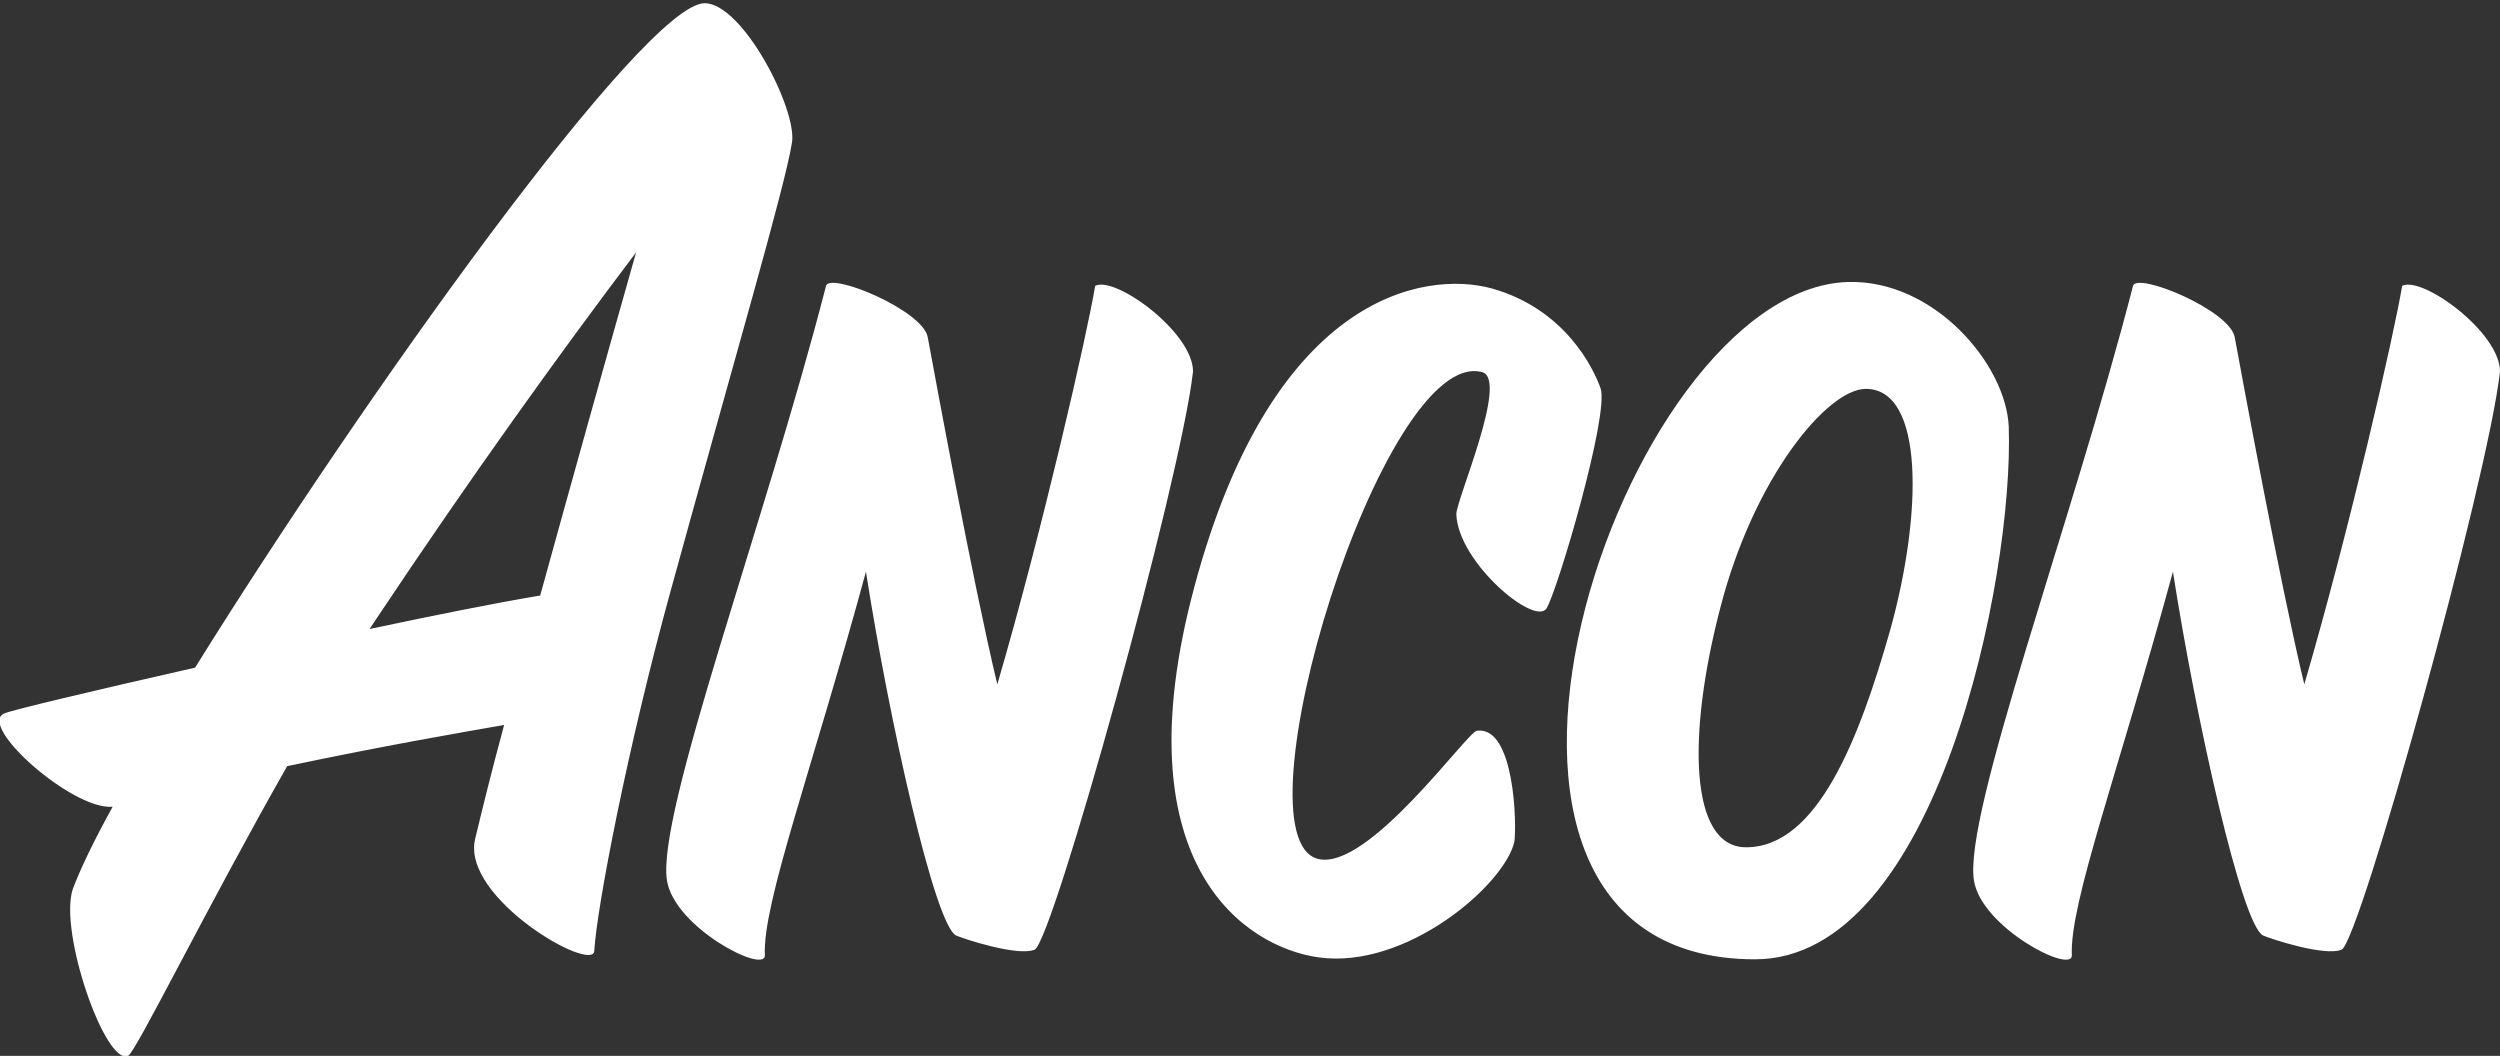 <?xml version="1.0" encoding="UTF-8"?> <svg xmlns="http://www.w3.org/2000/svg" id="Layer_1" viewBox="0 0 388.3 164"><rect x="0" y="0" width="388.3" height="164" fill="#333333" stroke="none"/><style>.st0{fill:#fff}</style><path class="st0" d="M109.5.5c-9.3-.2-53.2 61.4-79.2 103.2-15.9 3.6-28.5 6.6-29.6 7.1-4.4 1.8 10.6 15.1 16.8 14.5-3.1 5.6-5.2 10.1-6.2 12.8-2.2 6.7 5.1 27.5 8.6 25.9 1.2-.6 12.2-23 24.7-45 15.2-3.2 26.3-5.1 33.7-6.4-2 7.4-3.5 13.5-4.5 17.7-2.2 9.2 18.3 20.9 18.5 17.4.4-6.8 5.2-31.7 11.8-55.7 9.9-36 17.8-62.9 18.9-69.8.9-5.1-7.6-21.6-13.5-21.7zm-25.6 92c-7.2 1.2-16.6 3.1-26.5 5.2.5-.7.9-1.4 1.4-2.1C73.2 74 87 54.8 98.8 39.2c-4.6 16.2-10.1 35.9-14.9 53.3zm101.4-34.8c-1.9 17-21.8 88.6-24.6 89.8-2.6 1.1-11.1-1.7-12.2-2.2-3.3-1.6-10.4-33.4-14-56.5-8.5 31.2-16.1 51.6-15.7 59.6 0 2.9-14-4.3-15.2-11.6-1.7-10.3 15.2-55.5 24.7-92.4.6-2.2 15.1 3.8 15.8 8 1.1 5.9 6.9 37.6 10.8 53.9 7-23.9 14-54.6 15.2-61.9 3.1-1.6 15.2 7.2 15.2 13.3zm203 0c-1.9 17-21.8 88.6-24.6 89.8-2.6 1.1-11.1-1.7-12.2-2.2-3.3-1.6-10.4-33.4-14-56.5-8.5 31.2-16.1 51.6-15.7 59.6 0 2.9-14-4.3-15.2-11.6-1.7-10.3 15.2-55.5 24.7-92.4.6-2.2 15.1 3.8 15.8 8 1.1 5.9 6.9 37.6 10.8 53.9 7-23.9 14-54.6 15.2-61.9 3.1-1.6 15.2 7.2 15.2 13.3zm-153.1 73.1c-1.6 6.7-16.8 19.8-30.4 17.9-11.4-1.6-30.1-14.2-19.9-55.2C197 45.3 221.5 42 231.7 44.8c11.4 3.2 15.8 12.4 16.9 15.5 1.4 4-6.7 31.5-8.4 34.2-1.8 2.8-13.7-7.1-14-14.6-.1-2.1 8.2-21 4-22.1-15.4-4.1-38.8 72.2-25.5 75.6 7.8 2 23.3-19.9 24.7-19.9 5.9-.8 6.2 14.8 5.8 17.3zm51.8-87C251.5 44.9 217 149 272.6 149c28.2 0 40.2-59.3 39.4-82.7-.4-9.7-11.6-22.9-25-22.5zm-15.8 87.8c-8.9 0-9.1-17.7-4-37.2 5.2-20.2 16.6-34 22.6-34 9.1 0 8.8 19.4 3.8 37.4-4.8 16.9-11.3 33.8-22.4 33.8z"></path></svg> 
